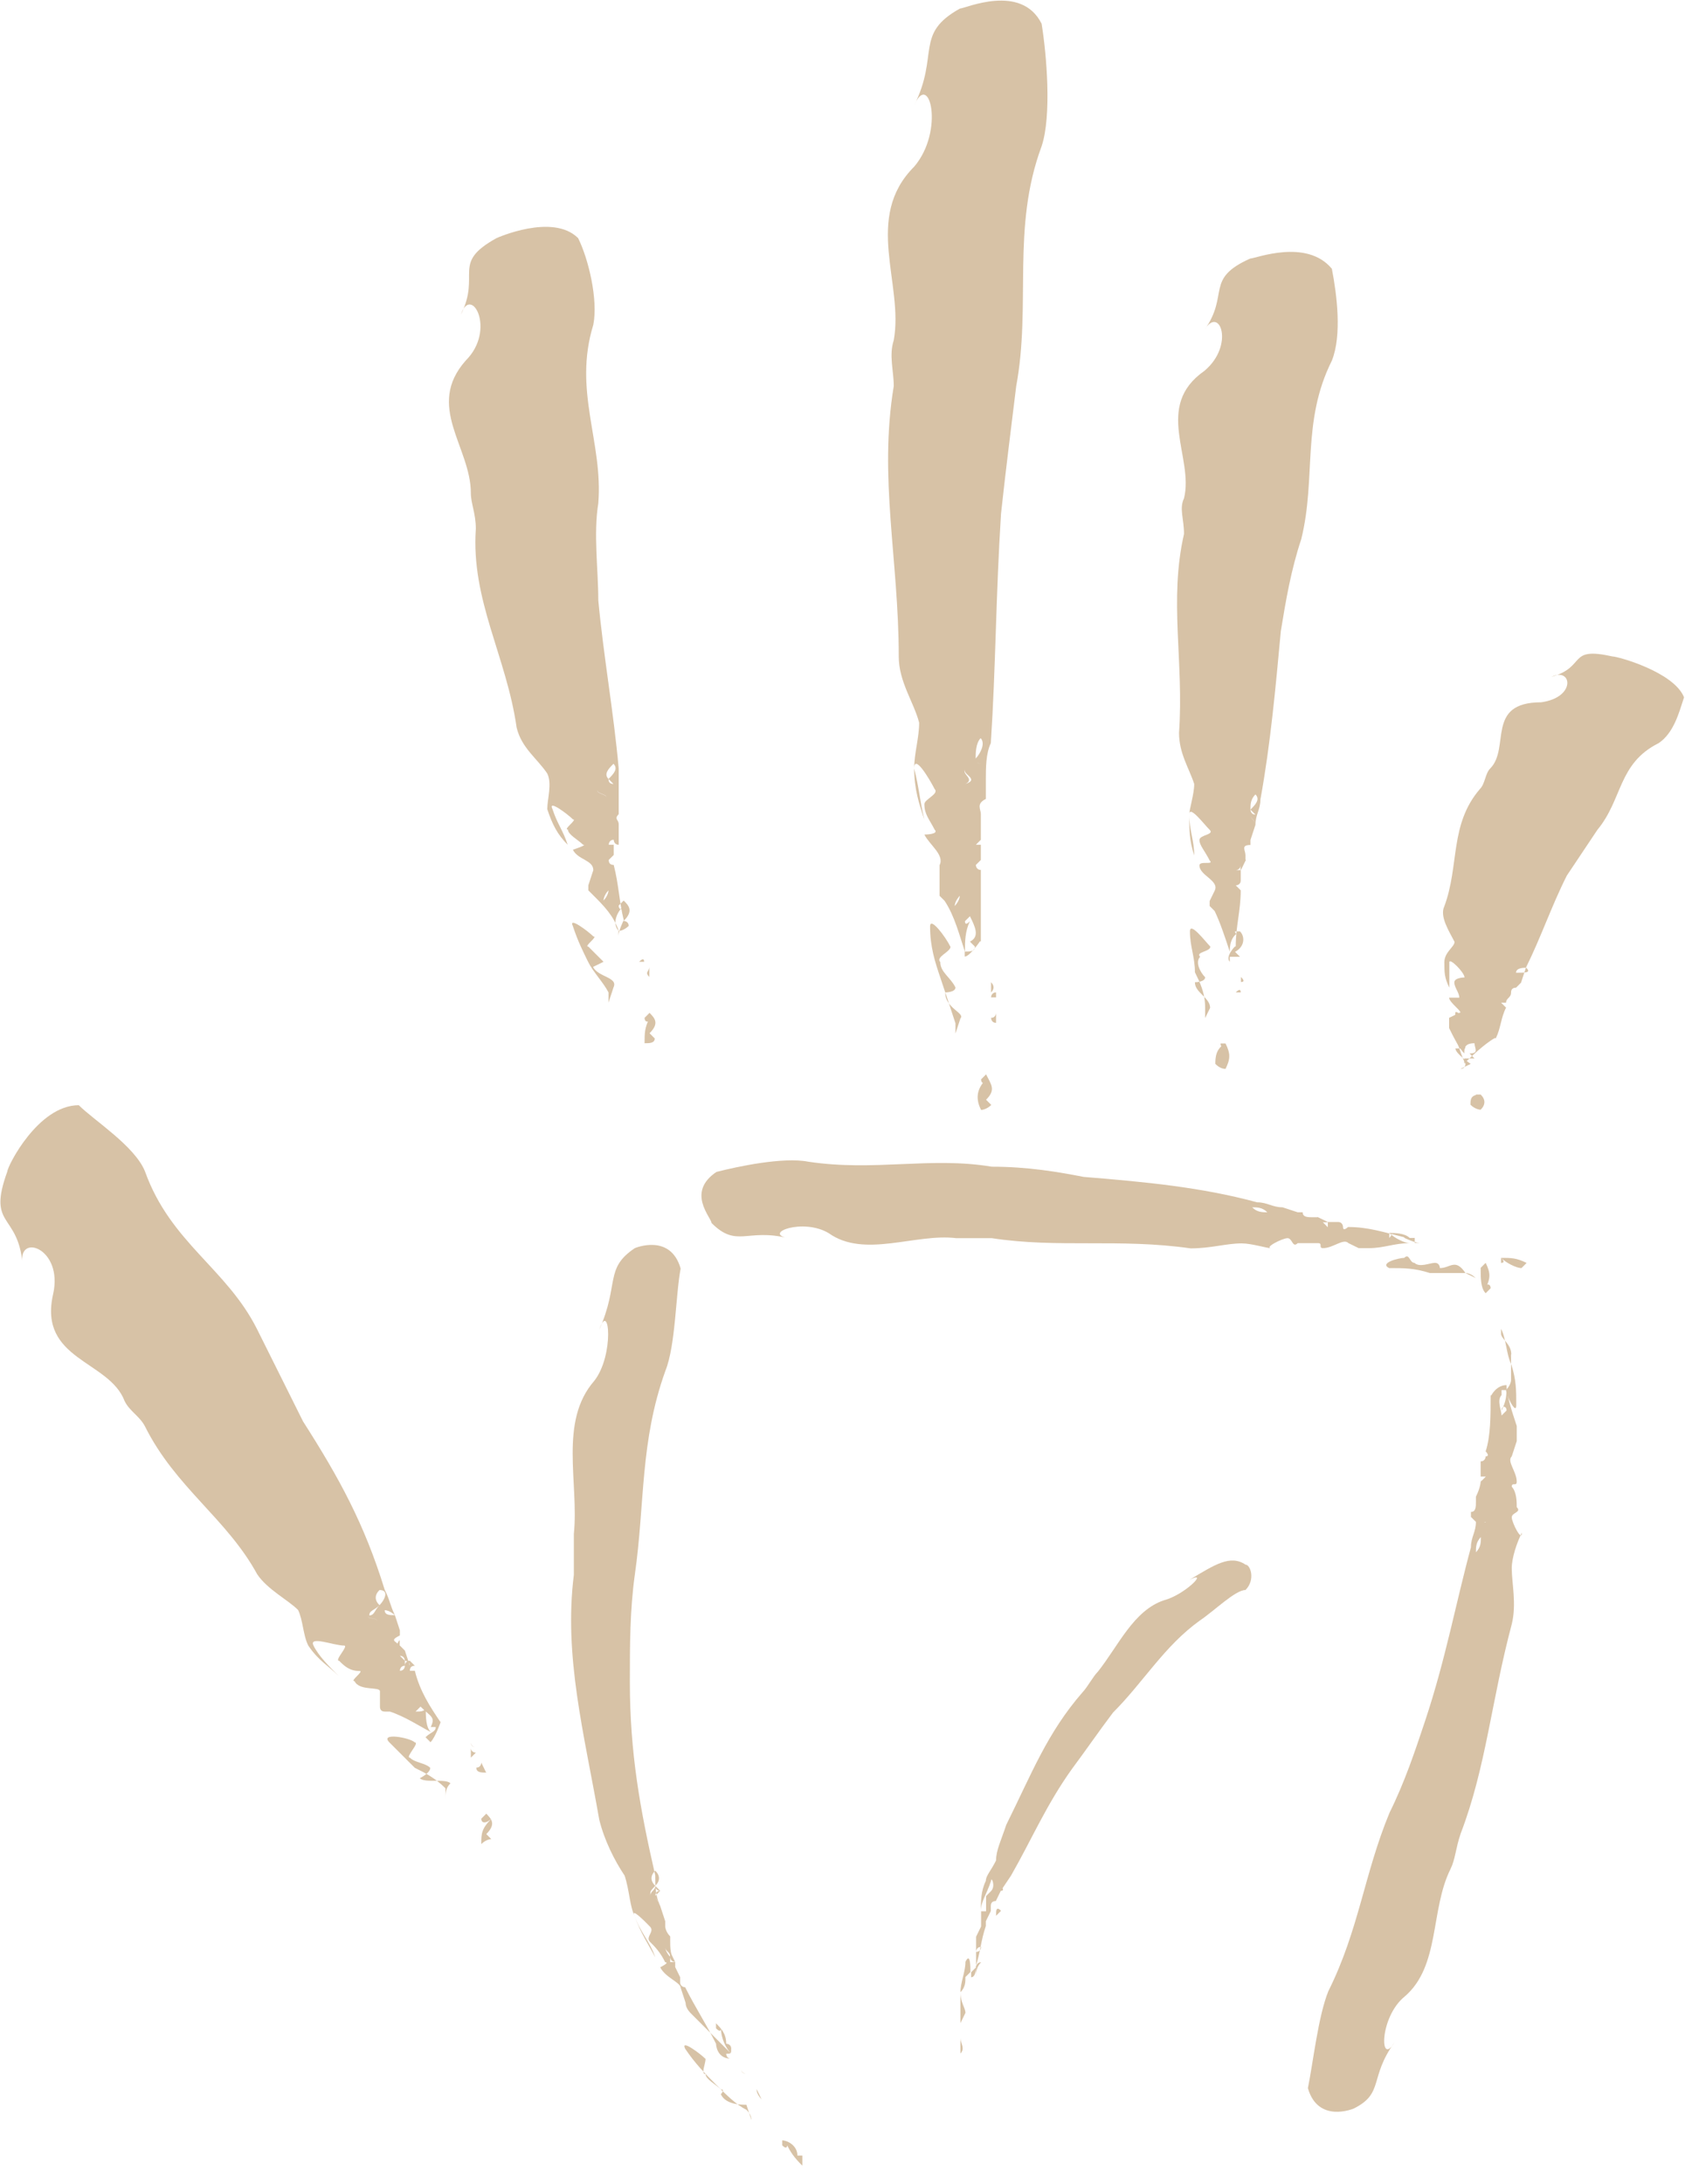 <svg width="71" height="92" viewBox="0 0 71 92" fill="none" xmlns="http://www.w3.org/2000/svg">
<g clip-path="url(#clip0_749_33012)">
<g opacity="0.85">
<path d="M32.09 88.42L31.88 87.99C31.88 88.13 31.95 88.273 32.09 88.42C31.95 88.42 31.95 88.42 32.09 88.42Z" fill="#D0B796"/>
<path d="M31.66 87.78L31.45 87.56L31.66 87.78Z" fill="#D0B796"/>
<path d="M31.23 87.13C31.23 87.34 31.44 87.34 31.44 87.34C31.3 87.34 31.23 87.27 31.23 87.13Z" fill="#D0B796"/>
<path d="M30.37 88.21C30.37 88.21 30.58 88 30.37 88C30.16 87.79 29.73 87.57 29.73 87.36C29.52 87.36 29.73 86.93 29.73 86.72C29.52 86.51 28.66 85.86 28.87 86.29C29.3 86.93 29.73 87.36 30.16 87.79C30.59 88.22 31.02 88.65 31.45 88.86C31.59 89 31.66 89.143 31.66 89.29L31.45 88.65C31.24 88.65 30.59 88.65 30.38 88.22L30.37 88.21Z" fill="#D0B796"/>
<path d="M33.81 90.79H33.6C33.6 90.36 33.17 90.15 32.96 90.15V90.36C33.17 90.57 33.17 90.36 33.17 90.36C33.38 90.79 33.6 91 33.81 91.22V90.79Z" fill="#D0B796"/>
<path d="M30.16 86.06C29.73 85.2 29.3 84.56 28.87 83.7C28.87 83.7 28.66 83.7 28.66 83.49V83.28L28.45 82.85V82.64H28.24V82.85V82.42C28.24 82.42 28.03 82.21 28.03 81.99C28.03 82.2 28.24 82.2 28.24 82.42C28.24 82.42 28.24 82.63 28.45 82.63C28.24 82.42 28.24 81.99 28.24 81.77V81.56C28.03 81.35 28.03 81.13 28.03 81.13V80.92L27.82 80.28C27.82 80.07 27.61 80.07 27.61 79.85C27.61 79.85 27.61 79.64 27.82 79.64C27.82 79.64 27.61 79.64 27.61 79.43C27.61 79.64 27.4 79.64 27.4 79.86C27.19 80.07 27.83 80.07 27.61 80.29C27.82 80.08 27.4 80.08 27.4 79.86C27.4 79.64 27.4 79.65 27.61 79.43C27.4 79.22 27.4 79 27.61 78.79C27.82 79 27.82 79.22 27.61 79.43L27.82 79.64L27.61 79.85C27.61 80.06 27.82 80.06 27.82 80.28C27.61 79.85 27.61 79.42 27.61 78.99C26.97 76.2 26.54 73.83 26.54 70.83C26.54 69.33 26.54 67.82 26.75 66.32C27.18 63.31 26.96 60.73 28.04 57.73C28.47 56.66 28.47 54.51 28.68 53.43C28.25 51.93 26.75 52.57 26.75 52.57C25.46 53.43 26.11 54.07 25.25 56.01C25.68 54.72 25.89 57.08 25.04 58.16C23.54 59.88 24.4 62.46 24.18 64.61V66.33C23.75 69.77 24.61 72.99 25.25 76.64C25.46 77.5 25.89 78.36 26.32 79C26.53 79.64 26.53 80.29 26.75 80.72C26.96 81.36 27.39 82.01 27.61 82.44C27.4 81.8 26.97 81.37 26.75 80.72C26.54 80.29 27.18 80.93 27.39 81.15C27.6 81.36 27.18 81.58 27.39 81.79C27.6 82 27.82 82.22 28.03 82.65C28.24 82.65 27.82 82.86 27.82 82.86C28.03 83.29 28.68 83.5 28.68 83.72L28.89 84.36C28.89 84.5 28.96 84.643 29.1 84.79L29.31 85C29.74 85.43 30.38 86.07 30.81 86.5C30.6 86.29 30.38 85.86 30.38 85.43C30.38 85.57 30.31 85.57 30.17 85.43V85.22C30.38 85.43 30.6 85.65 30.6 86.08C30.6 86.08 30.81 86.08 30.81 86.29C30.81 86.5 30.81 86.5 30.6 86.5C30.6 86.5 30.6 86.71 30.81 86.71C30.17 86.71 30.17 86.07 30.17 86.07L30.16 86.06Z" fill="#D0B796"/>
<path d="M28.44 82.62L28.23 82.19C28.23 82.4 28.23 82.62 28.44 82.62Z" fill="#D0B796"/>
</g>
<g opacity="0.85">
<path d="M20.49 74.67L20.28 74.24C20.28 74.24 20.28 74.45 20.07 74.45C20.07 74.66 20.28 74.66 20.5 74.66L20.49 74.67Z" fill="#D0B796"/>
<path d="M19.84 73.38C19.84 73.52 19.91 73.59 20.05 73.59C19.84 73.59 19.84 73.38 19.84 73.38Z" fill="#D0B796"/>
<path d="M19.84 74.03L20.05 73.82C20.05 73.82 19.84 73.82 19.84 73.61V74.04V74.03Z" fill="#D0B796"/>
<path d="M17.7 74.89C17.7 74.89 18.13 74.68 18.13 74.46C17.92 74.25 17.49 74.25 17.27 74.03C17.06 74.03 17.7 73.39 17.48 73.39C17.27 73.18 15.98 72.96 16.41 73.39C16.84 73.82 17.27 74.25 17.48 74.46C17.91 74.67 18.34 74.89 18.77 75.32V75.75C18.77 75.54 18.77 75.32 18.98 75.11C18.77 74.9 17.91 75.11 17.69 74.9L17.7 74.89Z" fill="#D0B796"/>
<path d="M20.7 77.46L20.49 77.25C20.92 76.82 20.7 76.61 20.49 76.39L20.28 76.6C20.28 76.81 20.49 76.81 20.71 76.6C20.28 77.03 20.28 77.24 20.28 77.67C20.49 77.46 20.71 77.46 20.71 77.46H20.7Z" fill="#D0B796"/>
<path d="M18.55 72.52C18.12 71.88 17.69 71.23 17.48 70.37H17.27C17.27 70.23 17.34 70.16 17.48 70.16L17.27 69.95C17.27 69.95 17.06 69.95 17.06 70.16C17.06 70.16 17.06 70.37 16.85 70.37C16.85 70.37 16.85 70.16 17.06 70.16V69.95L16.85 69.74C17.06 69.74 17.06 69.95 17.06 69.95C17.06 69.95 17.27 69.95 17.27 70.16L17.06 69.52L16.85 69.31C16.64 69.1 16.42 69.1 16.85 68.88V68.67L16.64 68.03C16.43 68.03 16.21 68.03 16.21 67.82L16.42 67.61H15.99C15.78 67.82 15.78 68.04 15.56 68.04C15.35 68.25 16.2 68.04 15.77 68.47C16.2 68.04 15.34 68.26 15.56 68.04C15.56 67.83 15.77 67.83 15.99 67.61C15.78 67.4 15.78 67.18 15.99 66.97C16.42 66.97 16.2 67.4 15.99 67.61H16.42L16.21 67.82C16.42 67.82 16.64 68.03 16.64 68.03C16.43 67.6 16.43 67.39 16.21 66.96C15.35 64.17 14.28 62.23 12.77 59.87C12.13 58.58 11.48 57.29 10.84 56C9.55 53.42 7.19 52.35 6.11 49.34C5.68 48.27 3.96 47.19 3.32 46.55C1.6 46.55 0.31 49.13 0.31 49.34C-0.55 51.7 0.74 51.06 0.95 53.21C0.74 51.92 2.67 52.57 2.24 54.5C1.6 57.29 4.6 57.29 5.25 59.01C5.46 59.44 5.89 59.65 6.11 60.08C7.4 62.66 9.55 63.95 10.84 66.31C11.27 66.95 12.13 67.38 12.56 67.81C12.77 68.24 12.77 68.88 12.99 69.31C13.42 69.95 13.85 70.17 14.28 70.6C13.85 70.17 13.42 69.74 13.21 69.31C13 68.88 14.07 69.31 14.5 69.31C14.71 69.31 14.07 69.95 14.29 69.95C14.5 70.16 14.72 70.38 15.15 70.38C15.36 70.38 14.72 70.81 14.94 70.81C15.15 71.24 16.01 71.02 16.01 71.24V71.88C16.01 72.02 16.08 72.09 16.22 72.09H16.43C16.64 71.88 16.86 71.88 17.07 71.66C16.86 71.87 16.64 71.87 16.43 72.09C17.07 72.3 17.72 72.73 18.15 72.95C17.94 72.74 17.94 72.31 17.94 71.88C17.94 72.09 17.73 72.09 17.51 72.09L17.72 71.88C18.15 72.31 18.36 72.31 18.15 72.74H18.36C18.36 72.95 18.15 72.95 17.93 73.17L18.14 73.38C18.35 73.17 18.57 72.52 18.57 72.52H18.55Z" fill="#D0B796"/>
<path d="M16.84 69.51C17.05 69.72 17.05 69.51 16.84 69.51V69.08C16.63 69.29 16.84 69.51 16.84 69.51Z" fill="#D0B796"/>
</g>
<g opacity="0.85">
<path d="M27.36 41.15V40.72C27.36 40.93 27.15 40.93 27.36 41.15C27.22 41.15 27.22 41.15 27.36 41.15Z" fill="#D0B796"/>
<path d="M26.93 40.51H27.14C27.14 40.37 27.07 40.37 26.93 40.51C27.14 40.51 27.14 40.3 26.93 40.51Z" fill="#D0B796"/>
<path d="M25 40.72L25.43 40.51C25.22 40.3 25 40.08 24.79 39.87C24.58 39.87 25.22 39.44 25 39.44C24.79 39.23 23.93 38.58 24.14 39.01C24.35 39.65 24.57 40.08 24.78 40.51C24.99 40.94 25.42 41.37 25.64 41.8V42.23L25.85 41.59C26.06 41.16 25.21 41.16 24.99 40.73L25 40.72Z" fill="#D0B796"/>
<path d="M27.58 43.73L27.37 43.52C27.8 43.09 27.58 42.88 27.37 42.66L27.16 42.87C27.16 43.08 27.37 43.08 27.37 42.87C27.16 43.3 27.16 43.51 27.16 43.94C27.37 43.94 27.59 43.94 27.59 43.73H27.58Z" fill="#D0B796"/>
<path d="M26.29 38.79C26.08 37.93 26.08 37.29 25.86 36.43C25.72 36.43 25.65 36.36 25.65 36.22L25.86 36.01V35.58H25.65C25.65 35.58 25.44 35.58 25.44 35.79L25.65 35.58C25.65 35.58 25.65 35.37 25.86 35.37C25.86 35.37 25.86 35.58 26.07 35.58V34.72C26.07 34.51 25.86 34.51 26.07 34.29V34.08V33.44C25.86 33.44 25.86 33.23 25.64 33.23L25.85 33.02C25.71 33.02 25.64 32.95 25.64 32.81C25.5 32.95 25.357 33.094 25.21 33.24C25 33.45 25.85 33.45 25.42 33.67C25.85 33.46 24.99 33.46 25.21 33.24C25.21 33.24 25.42 33.03 25.64 32.81C25.43 32.6 25.64 32.38 25.85 32.17C26.06 32.38 25.85 32.6 25.64 32.81L25.85 33.02L25.64 33.23C25.64 33.23 25.85 33.44 26.07 33.44V32.37C25.86 30.01 25.43 27.64 25.21 25.28C25.21 23.99 25 22.49 25.21 21.2C25.42 18.62 24.14 16.47 25 13.68C25.21 12.61 24.79 10.89 24.36 10.03C23.29 8.96 20.92 10.03 20.92 10.03C18.99 11.1 20.28 11.53 19.42 13.25C19.85 11.96 20.92 13.89 19.63 15.18C17.91 17.11 19.84 18.83 19.84 20.77C19.84 21.2 20.05 21.63 20.05 22.27C19.84 25.28 21.34 27.64 21.77 30.65C21.98 31.51 22.63 31.94 23.06 32.58C23.27 33.01 23.06 33.65 23.06 34.08C23.27 34.72 23.49 35.15 23.92 35.58C23.71 34.94 23.49 34.72 23.28 34.08C23.07 33.65 23.92 34.29 24.14 34.51C24.35 34.51 23.71 34.94 23.93 34.94C23.93 35.15 24.36 35.37 24.57 35.58C24.78 35.58 24.14 35.79 24.14 35.79C24.35 36.22 25 36.22 25 36.65L24.79 37.29V37.5L25 37.71C25.21 37.71 25.43 37.5 25.64 37.5C25.64 37.5 25.64 37.71 25.43 37.93C25.43 37.93 25.43 37.72 25.64 37.5C25.43 37.5 25.21 37.71 25 37.71C25.43 38.14 25.86 38.57 26.07 39.21C25.86 39 25.86 38.57 26.28 38.14C26.28 38.35 26.07 38.35 26.07 38.14L26.28 37.93C26.49 38.14 26.71 38.36 26.28 38.79C26.28 38.79 26.49 38.79 26.49 39C26.49 39 26.28 39.21 26.06 39.21V39.42C26.06 39.21 26.27 38.78 26.27 38.78L26.29 38.79Z" fill="#D0B796"/>
<path d="M25.64 35.57V35.14C25.43 35.35 25.64 35.35 25.64 35.57Z" fill="#D0B796"/>
</g>
<g opacity="0.85">
<path d="M41.97 43.09V42.66C41.97 42.66 41.97 42.87 41.76 42.87C41.76 42.87 41.76 43.08 41.97 43.08V43.09Z" fill="#D0B796"/>
<path d="M41.76 41.37V41.8C41.9 41.66 41.9 41.517 41.76 41.37Z" fill="#D0B796"/>
<path d="M41.76 42.01H41.97V41.8C41.76 41.8 41.76 42.01 41.76 42.01Z" fill="#D0B796"/>
<path d="M39.83 41.8C39.83 41.8 40.26 41.8 40.26 41.59C40.05 41.16 39.62 40.95 39.62 40.52C39.41 40.31 40.05 40.09 40.05 39.88C39.84 39.45 39.19 38.59 39.19 39.02C39.19 39.88 39.4 40.52 39.62 41.17C39.84 41.82 40.05 42.46 40.26 43.1V43.53L40.47 42.89C40.68 42.68 39.83 42.46 39.83 41.82V41.8Z" fill="#D0B796"/>
<path d="M41.76 46.53L41.55 46.32C41.98 45.89 41.76 45.68 41.55 45.25L41.34 45.46C41.34 45.67 41.55 45.67 41.55 45.46C41.12 45.89 41.12 46.32 41.34 46.75C41.34 46.75 41.55 46.75 41.77 46.54L41.76 46.53Z" fill="#D0B796"/>
<path d="M41.33 39.65V36.64C41.12 36.64 41.12 36.43 41.12 36.43L41.33 36.22V35.58H41.12L40.91 35.79C40.91 35.79 41.12 35.79 41.12 35.58L41.33 35.37V34.94V35.58V34.29C41.33 34.08 41.12 33.86 41.54 33.65V33.44V32.8C41.54 32.59 41.33 32.37 41.11 32.37L41.32 32.16C41.11 32.16 41.11 31.95 41.11 31.95C40.9 32.16 40.68 32.16 40.68 32.38C40.47 32.59 41.32 32.81 40.68 33.02C41.11 32.81 40.47 32.59 40.68 32.38C40.89 32.17 40.89 32.17 41.11 31.95C41.11 31.74 41.11 31.31 41.32 31.09C41.53 31.3 41.32 31.73 41.11 31.95C41.11 32.16 41.32 32.16 41.32 32.16L41.11 32.37C41.11 32.58 41.32 32.8 41.54 32.8C41.54 32.37 41.54 31.73 41.75 31.3C41.96 28.08 41.96 25.07 42.18 21.63C42.39 19.7 42.61 17.98 42.82 16.26C43.46 12.82 42.61 9.6 43.89 6.16C44.32 4.87 44.1 2.29 43.89 1C43.03 -0.72 40.67 0.36 40.45 0.36C38.52 1.43 39.59 2.29 38.52 4.44C39.16 2.94 39.81 5.51 38.52 7.02C36.37 9.17 38.09 11.96 37.66 14.33C37.45 14.97 37.66 15.62 37.66 16.26C37.02 20.13 37.87 23.57 37.87 27.65C37.87 28.72 38.51 29.58 38.73 30.44C38.73 31.08 38.52 31.73 38.52 32.37C38.52 33.23 38.73 33.87 38.95 34.52C38.74 33.66 38.74 33.23 38.52 32.37C38.52 31.73 39.16 32.8 39.38 33.23C39.59 33.44 38.95 33.66 38.95 33.87C38.95 34.3 39.16 34.51 39.38 34.94C39.59 35.15 38.95 35.15 38.95 35.15C39.16 35.58 39.81 36.01 39.59 36.44V37.3C39.59 37.44 39.59 37.583 39.59 37.73L39.8 37.94C40.01 37.94 40.23 37.73 40.44 37.73C40.44 37.94 40.23 38.16 40.23 38.16C40.23 37.95 40.44 37.73 40.44 37.73C40.23 37.73 40.01 37.73 39.8 37.94C40.23 38.58 40.44 39.44 40.66 40.09C40.66 39.66 40.66 39.23 40.87 38.8C40.73 38.94 40.66 38.94 40.66 38.8L40.87 38.59C41.08 39.02 41.3 39.45 40.87 39.66L41.08 39.87C41.08 40.08 40.87 40.08 40.65 40.08V40.29C40.86 40.29 41.29 39.65 41.29 39.65H41.33Z" fill="#D0B796"/>
<path d="M41.11 35.14L41.32 34.5C41.11 34.71 41.11 34.93 41.11 35.14Z" fill="#D0B796"/>
</g>
<g opacity="0.85">
<path d="M52.29 41.15V41.36C52.43 41.36 52.43 41.29 52.29 41.15Z" fill="#D0B796"/>
<path d="M52.07 41.8H52.28C52.28 41.66 52.21 41.66 52.07 41.8C52.21 41.66 52.21 41.66 52.07 41.8Z" fill="#D0B796"/>
<path d="M50.35 41.37C50.35 41.37 50.78 41.37 50.78 41.16C50.57 40.95 50.35 40.52 50.57 40.3C50.36 40.09 51 40.09 51 39.87C50.79 39.66 50.14 38.8 50.14 39.23C50.14 39.87 50.35 40.3 50.35 40.95C50.56 41.38 50.78 41.81 50.78 42.45V42.88L50.99 42.45C50.99 42.02 50.35 41.81 50.35 41.38V41.37Z" fill="#D0B796"/>
<path d="M51.64 45.02C51.85 44.59 51.85 44.38 51.64 43.95H51.43C51.43 44.16 51.64 44.16 51.64 43.95C51.21 44.16 51.21 44.59 51.21 44.81C51.35 44.95 51.493 45.02 51.64 45.02Z" fill="#D0B796"/>
<path d="M52.07 39.86C52.07 39 52.28 38.36 52.28 37.5L52.07 37.29C52.07 37.29 52.28 37.29 52.28 37.08V36.65H51.85H52.06C52.06 36.65 52.27 36.65 52.27 36.44V36.23V36.66L52.48 36.23V36.02C52.48 35.81 52.27 35.59 52.69 35.59V35.38L52.9 34.74C52.9 34.53 52.69 34.53 52.69 34.31H52.9C52.69 34.31 52.69 34.1 52.69 34.1C52.48 34.1 52.26 34.31 52.26 34.31C52.47 34.31 52.47 34.1 52.69 34.1C52.69 33.89 52.69 33.67 52.9 33.46C53.11 33.67 52.9 33.89 52.69 34.1L52.9 34.31H52.69C52.69 34.52 52.9 34.52 52.9 34.74C52.9 34.31 53.11 34.1 53.11 33.67C53.54 31.31 53.75 28.94 53.97 26.58C54.18 25.29 54.4 24 54.83 22.71C55.47 20.13 54.83 17.77 56.12 15.19C56.55 14.12 56.33 12.4 56.12 11.32C55.05 10.03 52.9 10.89 52.68 10.89C50.75 11.75 51.82 12.39 50.75 13.9C51.39 12.83 52.04 14.54 50.75 15.62C48.6 17.12 50.32 19.27 49.89 20.99C49.68 21.42 49.89 21.85 49.89 22.49C49.25 25.28 49.89 27.86 49.68 30.87C49.68 31.73 50.11 32.37 50.32 33.02C50.32 33.45 50.11 34.09 50.11 34.31C50.11 34.95 50.11 35.38 50.32 36.03C50.32 35.39 50.11 34.96 50.11 34.31C50.11 33.88 50.75 34.74 50.97 34.95C51.19 35.16 50.54 35.16 50.54 35.38C50.54 35.6 50.75 35.81 50.97 36.24C51.18 36.45 50.54 36.24 50.54 36.45C50.54 36.88 51.4 37.09 51.18 37.52L50.97 37.95V38.16L51.18 38.37H51.82C51.82 38.37 51.61 38.58 51.61 38.8C51.61 38.8 51.82 38.59 51.82 38.37H51.18C51.39 38.8 51.61 39.44 51.82 40.09C51.82 39.88 51.82 39.45 52.25 39.23C52.04 39.44 52.04 39.23 52.04 39.23H52.25C52.46 39.44 52.46 39.87 52.04 40.09L52.25 40.3H51.82V40.51C51.61 40.3 52.03 39.87 52.03 39.87L52.07 39.86Z" fill="#D0B796"/>
<path d="M52.29 36.64L52.5 36.21C52.29 36.21 52.29 36.42 52.29 36.64Z" fill="#D0B796"/>
</g>
<g opacity="0.85">
<path d="M61.31 44.16H61.74C61.74 43.95 61.53 43.73 61.53 43.52C61.53 43.52 61.96 43.52 61.96 43.31C61.96 43.1 61.32 42.45 61.32 42.67V43.74C61.53 44.17 61.53 44.38 61.75 44.81C61.75 44.81 61.75 45.02 61.54 45.02L61.97 44.81C61.97 44.81 61.33 44.38 61.33 44.17L61.31 44.16Z" fill="#D0B796"/>
<path d="M62.39 46.74C62.6 46.53 62.6 46.31 62.39 46.1H62.18C62.18 46.1 62.39 46.31 62.39 46.1C61.96 46.1 61.96 46.31 61.96 46.53C62.17 46.74 62.39 46.74 62.39 46.74Z" fill="#D0B796"/>
<path d="M63.03 43.73C63.24 43.3 63.24 42.87 63.46 42.44L63.25 42.23H63.46V42.02V41.81V42.24C63.46 42.03 63.67 42.03 63.67 41.81C63.67 41.67 63.74 41.6 63.88 41.6L64.09 41.39L63.88 41.18H64.09C63.88 41.18 63.88 40.97 63.88 40.97C63.88 40.83 64.023 40.76 64.31 40.76C64.52 40.97 64.31 40.97 63.88 40.97C63.88 40.97 63.88 41.18 64.09 41.18H63.88L64.09 41.39L64.3 40.75C64.94 39.46 65.37 38.17 66.02 36.88C66.45 36.24 66.88 35.59 67.31 34.95C68.38 33.66 68.17 32.16 69.89 31.3C70.53 30.87 70.75 30.01 70.96 29.37C70.53 28.3 68.17 27.65 67.95 27.65C66.02 27.22 66.88 28.08 65.37 28.51C66.23 28.08 66.44 29.37 64.94 29.58C62.58 29.58 63.65 31.51 62.79 32.37C62.58 32.58 62.58 33.01 62.36 33.23C61.07 34.73 61.5 36.45 60.86 38.17C60.65 38.6 61.07 39.24 61.29 39.67C61.29 39.88 60.86 40.1 60.86 40.53C60.86 40.96 60.86 41.17 61.07 41.6V40.53C61.07 40.32 61.71 40.96 61.71 41.17C61.71 41.17 61.28 41.17 61.28 41.38C61.28 41.59 61.49 41.81 61.49 42.02H61.06C61.06 42.23 61.7 42.66 61.49 42.66L61.06 42.87V43.3H61.7C61.7 43.3 61.49 43.3 61.49 43.51C61.49 43.51 61.7 43.51 61.7 43.3H61.06C61.27 43.73 61.49 44.16 61.7 44.37C61.7 44.16 61.7 43.94 62.13 43.94C62.13 44.15 62.34 44.37 61.92 44.37L62.13 44.58H61.7V44.79C62.56 43.93 62.99 43.72 62.99 43.72L63.03 43.73Z" fill="#D0B796"/>
<path d="M63.46 41.8L63.67 41.59C63.46 41.59 63.46 41.8 63.46 41.8Z" fill="#D0B796"/>
</g>
<g opacity="0.85">
<path d="M63.67 57.05C63.67 57.26 63.46 57.26 63.67 57.05V58.12C63.67 58.33 63.46 58.55 63.46 58.55C63.46 58.76 63.89 59.62 63.89 59.19C63.89 58.55 63.89 58.12 63.68 57.47C63.47 57.04 63.47 56.4 63.25 55.97V55.54V56.18C63.25 56.39 63.68 56.61 63.68 57.04L63.67 57.05Z" fill="#D0B796"/>
<path d="M62.39 53.4C62.39 53.54 62.39 53.54 62.39 53.4C62.39 53.83 62.39 54.26 62.6 54.47L62.81 54.26C62.81 54.05 62.6 54.05 62.6 54.26C62.81 53.83 62.81 53.62 62.6 53.19L62.39 53.4Z" fill="#D0B796"/>
<path d="M62.81 58.77C62.81 59.63 62.81 60.49 62.6 61.13C62.6 61.13 62.81 61.34 62.6 61.34C62.6 61.34 62.6 61.55 62.39 61.55V62.19H62.82H62.61L62.4 62.4V62.61V62.18C62.4 62.39 62.4 62.61 62.19 63.04V63.25C62.19 63.46 62.19 63.68 61.98 63.68V63.89L62.19 64.1C62.19 64.24 62.26 64.383 62.4 64.53H62.19L62.4 64.74C62.61 64.74 62.61 64.53 62.61 64.53C62.82 64.53 62.4 64.1 62.61 64.1C62.18 64.31 62.82 64.53 62.61 64.53L62.4 64.74C62.4 64.95 62.4 65.17 62.19 65.38C62.19 65.17 62.19 64.95 62.4 64.74C62.4 64.74 62.4 64.53 62.19 64.53H62.4C62.4 64.39 62.33 64.246 62.19 64.1C62.19 64.53 61.98 64.74 61.98 65.17C61.34 67.53 60.91 69.9 60.05 72.48C59.62 73.77 59.19 75.06 58.55 76.35C57.48 78.93 57.26 81.29 55.97 83.87C55.54 84.94 55.33 86.88 55.11 87.95C55.54 89.45 57.04 88.81 57.04 88.81C58.33 88.17 57.68 87.52 58.76 86.02C58.12 87.09 58.12 84.95 59.19 84.09C60.69 82.8 60.26 80.44 61.12 78.72C61.33 78.29 61.33 77.86 61.55 77.22C62.62 74.43 62.84 71.63 63.7 68.41C63.91 67.55 63.7 66.69 63.7 66.05C63.7 65.62 63.91 64.98 64.13 64.55C64.13 64.98 63.7 64.12 63.7 63.91C63.7 63.7 64.13 63.7 63.91 63.48C63.91 63.27 63.91 62.84 63.7 62.62C63.7 62.41 63.91 62.62 63.91 62.41C63.91 61.98 63.48 61.55 63.7 61.34L63.91 60.7V60.06H63.48C63.48 60.06 63.69 59.85 63.69 59.63C63.69 59.63 63.48 59.84 63.48 60.06H63.91C63.7 59.42 63.48 58.77 63.48 58.34C63.48 58.77 63.48 58.98 63.27 59.41C63.27 59.2 63.48 59.2 63.48 59.41L63.27 59.62C63.27 59.41 63.06 58.98 63.27 58.76V58.55H63.48V58.34C63.05 58.34 62.84 58.77 62.84 58.77H62.81Z" fill="#D0B796"/>
<path d="M62.6 62.21L62.39 62.64C62.6 62.64 62.6 62.43 62.6 62.21Z" fill="#D0B796"/>
</g>
<g opacity="0.85">
<path d="M61.1 52.33C60.96 52.19 60.96 52.19 61.1 52.33Z" fill="#D0B796"/>
<path d="M60.67 53.4C60.67 53.4 60.67 53.19 60.46 53.19C60.25 53.19 59.82 53.4 59.6 53.19C59.39 53.19 59.39 52.76 59.17 52.98C58.96 52.98 58.1 53.19 58.53 53.41C59.17 53.41 59.6 53.41 60.25 53.62H61.75C61.89 53.62 62.033 53.69 62.18 53.83L61.75 53.62C61.32 52.98 61.11 53.41 60.68 53.41L60.67 53.4Z" fill="#D0B796"/>
<path d="M64.32 53.19C63.89 52.98 63.68 52.98 63.25 52.98V53.19C63.39 53.19 63.39 53.12 63.25 52.98C63.46 53.19 63.89 53.41 64.11 53.41L64.32 53.2V53.19Z" fill="#D0B796"/>
<path d="M59.16 52.11C58.3 51.9 57.66 51.68 56.8 51.68C56.8 51.68 56.59 51.89 56.59 51.68C56.59 51.68 56.59 51.47 56.38 51.47H55.95V51.9V51.69L55.74 51.48H55.53H55.96L55.53 51.27H55.32C55.11 51.27 54.89 51.27 54.89 51.06H54.68L54.04 50.85C53.9 50.85 53.757 50.92 53.61 51.06V50.85L53.4 51.06C53.4 51.27 53.61 51.27 53.61 51.27C53.61 51.48 54.04 51.06 54.04 51.27C54.04 50.84 53.61 51.48 53.61 51.27L53.4 51.06C53.19 51.06 52.97 51.06 52.76 50.85C52.97 50.85 53.19 50.85 53.4 51.06C53.4 51.06 53.61 51.06 53.61 50.85V51.06C53.75 51.06 53.893 50.99 54.04 50.85C53.61 50.85 53.4 50.64 52.97 50.64C50.61 50 48.24 49.78 45.66 49.57C44.59 49.36 43.3 49.14 41.79 49.14C39.21 48.71 36.85 49.35 34.06 48.93C32.99 48.72 31.05 49.14 30.19 49.36C28.9 50.22 29.98 51.29 29.98 51.51C31.05 52.58 31.48 51.72 33.2 52.15C32.13 51.94 33.84 51.29 34.92 51.94C36.42 53.01 38.57 51.94 40.29 52.15H41.79C44.58 52.58 47.16 52.15 50.17 52.58C51.03 52.58 51.67 52.37 52.32 52.37C52.75 52.37 53.39 52.58 53.61 52.58C53.18 52.58 54.04 52.15 54.25 52.15C54.46 52.15 54.46 52.58 54.68 52.36H55.54C55.75 52.36 55.54 52.57 55.75 52.57C56.18 52.57 56.61 52.14 56.82 52.36L57.25 52.57H57.68V52.14C57.68 52.14 57.89 52.35 58.11 52.35C58.11 52.35 57.9 52.14 57.68 52.14V52.57C58.32 52.57 58.75 52.36 59.4 52.36C59.19 52.36 58.76 52.15 58.54 51.93C58.75 51.93 58.54 52.14 58.54 52.14V51.93C58.75 51.93 59.18 51.93 59.4 52.14H59.61V52.35H59.82C59.61 52.35 59.18 52.14 59.18 52.14L59.16 52.11Z" fill="#D0B796"/>
<path d="M55.94 51.47L55.51 51.26C55.51 51.47 55.72 51.47 55.94 51.47Z" fill="#D0B796"/>
</g>
<g opacity="0.85">
<path d="M40.47 83.91C40.68 83.7 40.68 83.48 40.68 83.27L40.89 83.06C40.89 82.85 40.89 82.2 40.68 82.63C40.68 83.06 40.47 83.49 40.47 83.92V85.21L40.68 84.78C40.68 84.57 40.47 84.35 40.47 83.92V83.91Z" fill="#D0B796"/>
<path d="M40.47 86.49C40.68 86.28 40.47 86.06 40.47 85.85C40.47 85.99 40.47 85.99 40.47 85.85V86.49C40.47 86.63 40.47 86.63 40.47 86.49Z" fill="#D0B796"/>
<path d="M41.11 82.84C41.32 82.2 41.32 81.77 41.54 81.12V80.91V80.7V80.49V80.92L41.75 80.49V80.28C41.75 80.14 41.82 80.07 41.96 80.07L42.17 79.64V79.43H42.38V79.22C42.38 79.22 42.17 79.22 42.17 79.43C41.96 79.43 42.17 79.64 42.17 79.64C42.38 79.64 42.17 79.43 42.17 79.43C42.17 79.43 42.38 79.43 42.38 79.22C42.38 79.01 42.59 79.01 42.59 78.79C42.59 79 42.38 79 42.38 79.22V79.43H42.17V79.64L42.6 79C43.46 77.5 44.1 75.99 45.18 74.49C45.82 73.63 46.25 72.99 46.9 72.13C48.19 70.84 49.05 69.34 50.55 68.26C51.19 67.83 52.05 66.97 52.48 66.97C52.91 66.54 52.69 65.9 52.48 65.9C51.84 65.47 51.19 65.9 50.12 66.54C50.98 66.11 49.91 67.18 49.05 67.4C47.76 67.83 47.12 69.33 46.26 70.41C46.05 70.62 45.83 71.05 45.62 71.27C44.12 72.99 43.47 74.71 42.4 76.86C42.19 77.5 41.97 77.93 41.97 78.36C41.76 78.79 41.54 79 41.54 79.22C41.33 79.65 41.33 80.08 41.33 80.51C41.33 80.08 41.54 79.87 41.76 79.22C41.76 79.01 41.97 79.43 41.76 79.65L41.55 79.86V80.5H41.34V81.14L41.13 81.57V82H41.34C41.34 82 41.34 82.21 41.13 82.21C41.13 82.21 41.13 82 41.34 82H41.13V83.29C41.13 83.08 41.13 82.86 41.34 82.65C41.13 82.65 41.13 82.86 41.13 82.86L40.92 83.07V83.28C41.13 83.28 41.13 82.85 41.13 82.85L41.11 82.84Z" fill="#D0B796"/>
<path d="M41.97 80.69L42.18 80.48C41.97 80.27 41.97 80.48 41.97 80.69Z" fill="#D0B796"/>
</g>
</g>
<defs>
<clipPath id="clip0_749_33012">
<rect width="70.98" height="91.21" fill="white"/>
</clipPath>
</defs>
</svg>
